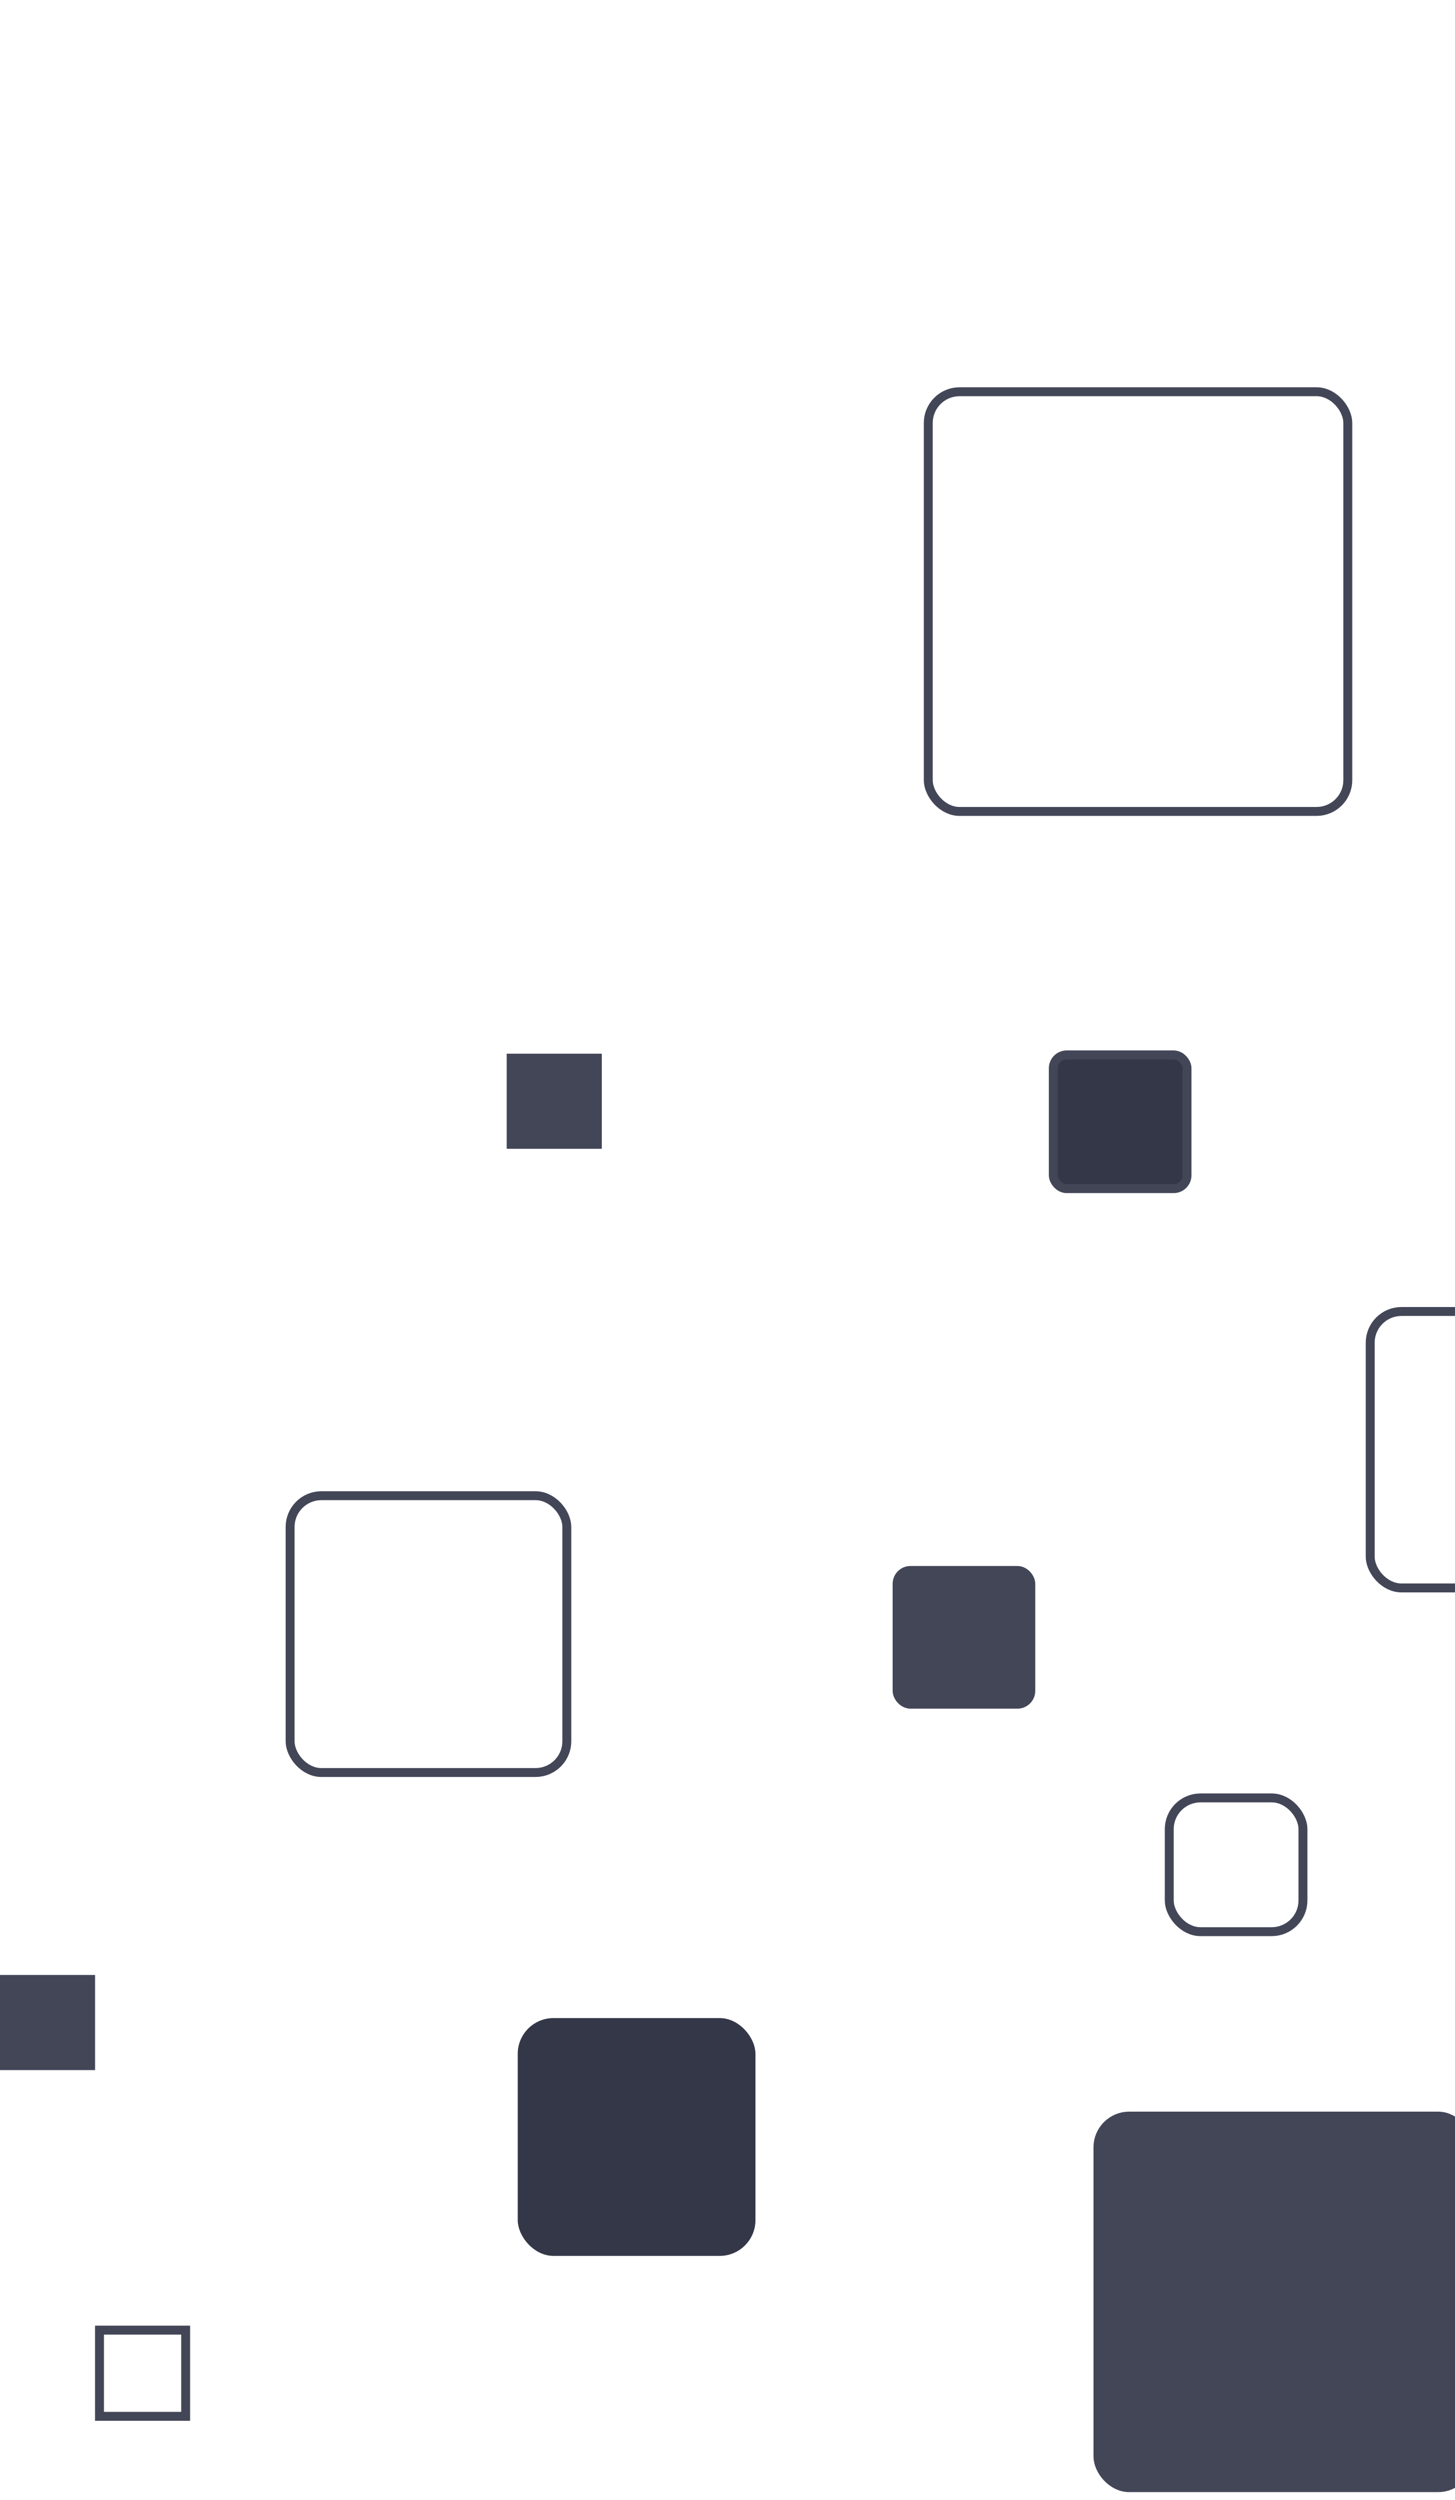 <svg width="163" height="280" viewBox="0 0 163 280" fill="none" xmlns="http://www.w3.org/2000/svg">
    <rect x="103.992" y="43.871" width="47" height="47" rx="3.5" stroke="#424657"/>
    <rect x="58" y="226" width="26.632" height="26.632" rx="4" fill="#333747"/>
    <rect x="100.5" y="175.871" width="14.979" height="14.979" rx="1.5" fill="#424657" stroke="#424657"/>
    <rect x="0.5" y="221.673" width="9.653" height="9.653" fill="#424657" stroke="#424657"/>
    <rect x="11.146" y="260.945" width="9.653" height="9.653" stroke="#424657"/>
    <rect x="57.264" y="118.5" width="9.653" height="9.653" fill="#424657" stroke="#424657"/>
    <rect x="130.988" y="201.344" width="14.979" height="14.979" rx="3.5" stroke="#424657"/>
    <rect x="153.5" y="146.871" width="30.958" height="30.958" rx="3.5" stroke="#424657"/>
    <rect x="118" y="118.135" width="14.979" height="14.979" rx="1.5" fill="#333747" stroke="#424657"/>
    <rect x="32.5" y="167.5" width="31" height="31" rx="3.5" stroke="#424657"/>
    <rect x="123" y="236.977" width="41.611" height="41.611" rx="3.5" fill="#424657" stroke="#424657"/>
</svg>